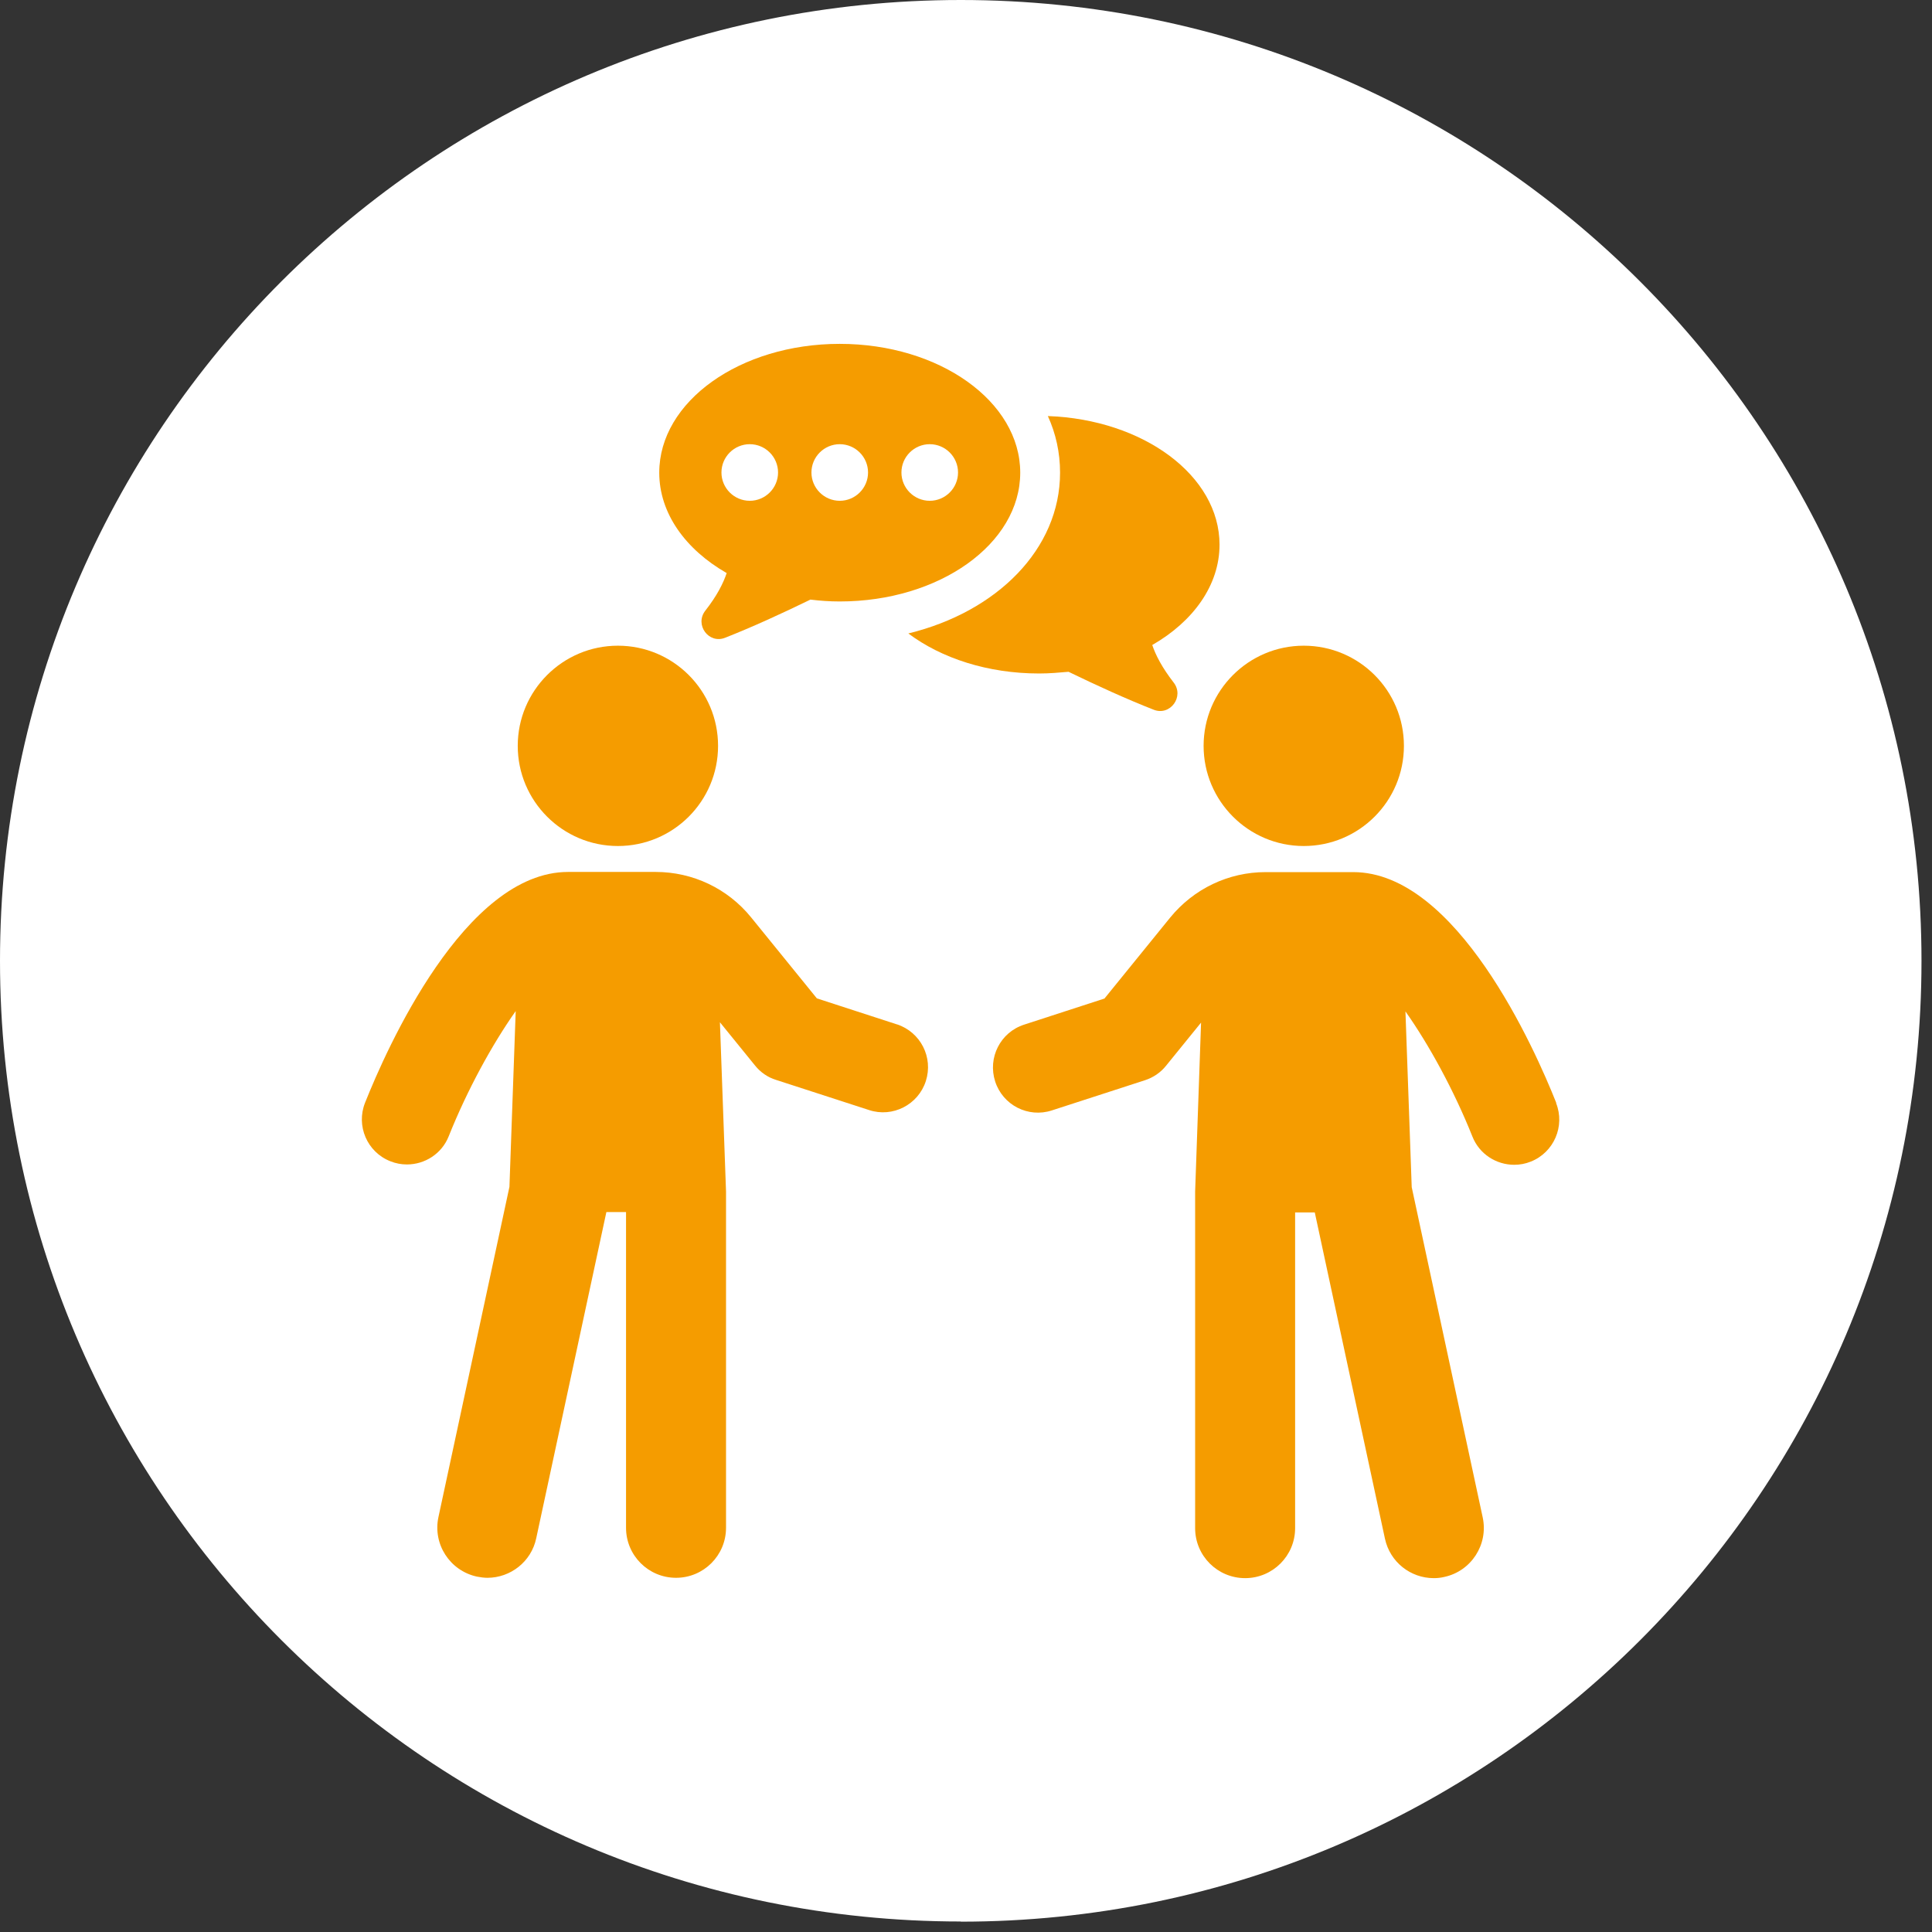 <svg width="114" height="114" viewBox="0 0 114 114" fill="none" xmlns="http://www.w3.org/2000/svg">
<rect x="0" y="0" width="114" height="114" fill="#333333" stroke="none"/>
<path d="M56.69 113.39C88 113.39 113.38 88.01 113.38 56.7C113.38 25.39 88 0 56.69 0C25.38 0 0 25.38 0 56.69C0 88 25.38 113.38 56.69 113.38" fill="white"/>
<path d="M36.46 49.92C39.72 49.92 42.37 47.28 42.37 44.01C42.37 40.74 39.72 38.1 36.46 38.1C33.2 38.1 30.55 40.75 30.55 44.01C30.55 47.27 33.2 49.92 36.46 49.92Z" fill="#F59C00"/>
<path d="M52.94 60.45L48.2 58.91L44.32 54.13C42.94 52.43 40.88 51.45 38.69 51.45H33.52C27.43 51.45 22.81 61.88 21.54 65.07C21 66.43 21.66 67.98 23.03 68.52C23.35 68.65 23.68 68.71 24.01 68.71C25.07 68.71 26.07 68.08 26.48 67.04C27.57 64.31 29.05 61.61 30.43 59.66L30.06 70.03L25.87 89.52C25.53 91.11 26.54 92.68 28.14 93.03C28.35 93.07 28.56 93.1 28.76 93.1C30.12 93.1 31.35 92.15 31.64 90.77L35.78 71.52H36.94V90.15C36.94 91.78 38.26 93.1 39.89 93.1C41.52 93.1 42.84 91.78 42.84 90.15V70.3L42.48 60.32L44.55 62.87C44.87 63.27 45.3 63.57 45.79 63.72L51.28 65.5C52.67 65.96 54.18 65.19 54.63 63.79C55.08 62.39 54.32 60.9 52.92 60.44" fill="#F59C00"/>
<path d="M76.93 49.92C80.19 49.92 82.84 47.28 82.84 44.01C82.84 40.74 80.19 38.1 76.93 38.1C73.67 38.1 71.02 40.75 71.02 44.01C71.02 47.27 73.67 49.92 76.93 49.92Z" fill="#F59C00"/>
<path d="M91.83 65.08C90.56 61.88 85.94 51.46 79.85 51.46H74.68C72.49 51.46 70.44 52.44 69.05 54.14L65.17 58.92L60.43 60.46C59.03 60.91 58.27 62.41 58.72 63.81C59.17 65.21 60.67 65.98 62.07 65.52L67.56 63.74C68.05 63.58 68.48 63.29 68.8 62.89L70.87 60.34L70.52 70.32V90.17C70.52 91.8 71.84 93.12 73.47 93.12C75.1 93.12 76.42 91.8 76.42 90.17V71.54H77.58L81.72 90.79C82.02 92.18 83.24 93.12 84.6 93.12C84.81 93.12 85.01 93.1 85.22 93.05C86.81 92.71 87.83 91.14 87.49 89.54L83.3 70.05L82.93 59.68C84.31 61.63 85.79 64.33 86.88 67.06C87.29 68.1 88.29 68.73 89.35 68.73C89.68 68.73 90.01 68.67 90.33 68.54C91.69 68 92.36 66.45 91.82 65.09" fill="#F59C00"/>
<path d="M53.6 37.38C55.55 38.84 58.28 39.74 61.32 39.74C61.91 39.74 62.49 39.69 63.05 39.64C64.7 40.44 66.47 41.25 68.08 41.88C69.05 42.26 69.9 41.1 69.25 40.27C68.56 39.38 68.19 38.65 67.99 38.06C70.41 36.67 71.96 34.53 71.96 32.14C71.96 28.07 67.47 24.75 61.83 24.55C62.3 25.58 62.55 26.7 62.55 27.89C62.55 32.39 58.84 36.1 53.59 37.38" fill="#F59C00"/>
<path d="M44.24 26.21C45.16 26.21 45.91 26.96 45.91 27.88C45.91 28.8 45.16 29.55 44.24 29.55C43.32 29.55 42.57 28.8 42.57 27.88C42.57 26.96 43.32 26.21 44.24 26.21ZM49.55 26.21C50.47 26.21 51.22 26.96 51.22 27.88C51.22 28.8 50.47 29.55 49.55 29.55C48.63 29.55 47.88 28.8 47.88 27.88C47.88 26.96 48.63 26.21 49.55 26.21ZM54.86 26.21C55.78 26.21 56.53 26.96 56.53 27.88C56.53 28.8 55.78 29.55 54.86 29.55C53.94 29.55 53.19 28.8 53.19 27.88C53.19 26.96 53.94 26.21 54.86 26.21ZM42.88 33.81C42.68 34.41 42.31 35.15 41.62 36.03C40.97 36.86 41.82 38.02 42.79 37.63C44.39 37 46.16 36.19 47.82 35.38C48.39 35.45 48.96 35.49 49.55 35.49C55.43 35.49 60.2 32.09 60.2 27.89C60.2 23.69 55.43 20.29 49.55 20.29C43.67 20.29 38.9 23.69 38.9 27.89C38.9 30.29 40.45 32.42 42.87 33.81" fill="#F59C00"/>
</svg>
